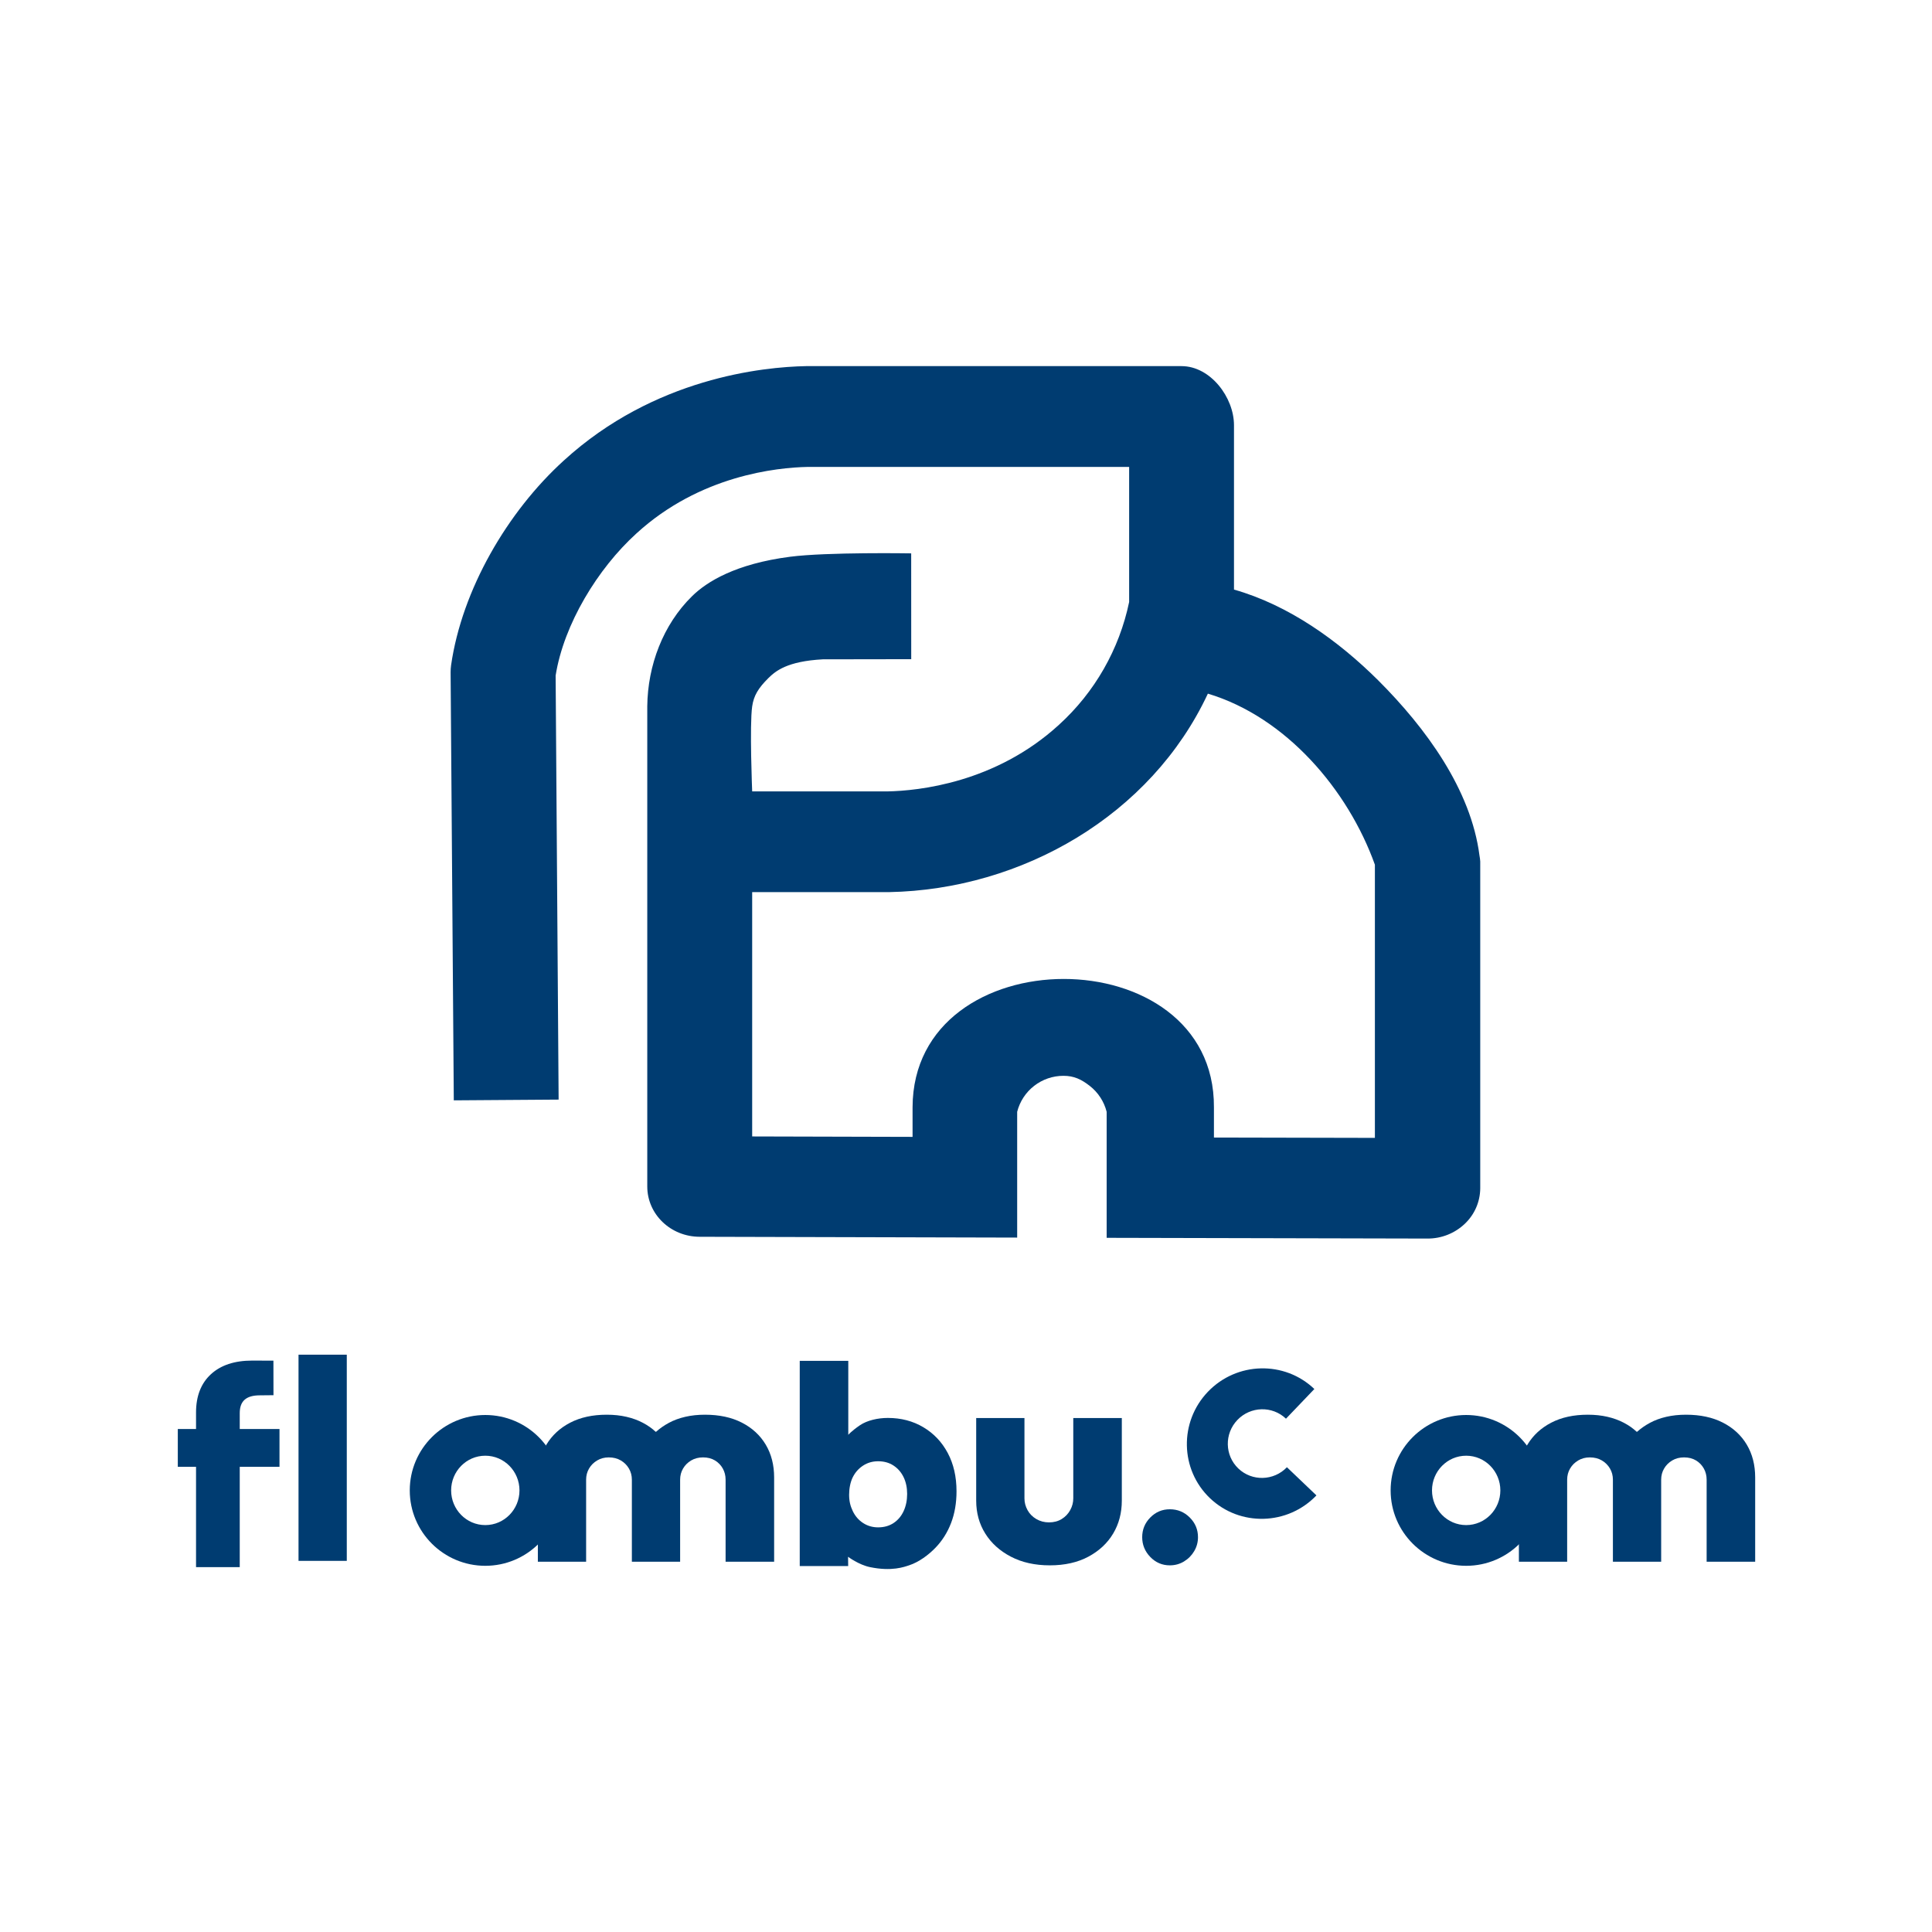 <?xml version="1.0" encoding="UTF-8" standalone="no"?>
<!DOCTYPE svg PUBLIC "-//W3C//DTD SVG 1.1//EN" "http://www.w3.org/Graphics/SVG/1.1/DTD/svg11.dtd">
<svg width="100%" height="100%" viewBox="0 0 56 56" version="1.1" xmlns="http://www.w3.org/2000/svg" xmlns:xlink="http://www.w3.org/1999/xlink" xml:space="preserve" xmlns:serif="http://www.serif.com/" style="fill-rule:evenodd;clip-rule:evenodd;stroke-linejoin:round;stroke-miterlimit:2;">
    <g transform="matrix(0.046,0,0,0.046,-13.399,-12.32)">
        <g transform="matrix(1.571,0,0,1.571,-619.67,-153.578)">
            <path d="M945.343,532.634l-0.016,-42.442c-0,0 -33.732,-0.563 -48.564,1.359c-21.785,2.822 -33.391,9.96 -39.356,15.847c-11.637,11.426 -17.754,27.779 -17.935,44.087l-0,192.652c-0,11.118 9.344,20.135 20.993,20.167l127.372,0.327l-0,-50.442c1.044,-4.129 3.435,-7.792 6.796,-10.408c3.361,-2.617 7.497,-4.038 11.757,-4.038c4.26,-0 7.19,1.421 10.55,4.038c3.36,2.616 5.75,6.279 6.79,10.408l-0,50.535l128.75,0.296c5.53,0.017 10.85,-2.091 14.86,-5.887c1.95,-1.834 3.51,-4.045 4.58,-6.501c1.07,-2.454 1.63,-5.101 1.65,-7.779l0,-131.076c-0.05,-0.788 -0.15,-1.574 -0.3,-2.351c-3.41,-26.583 -21.61,-51.281 -40.56,-70.234c-16.11,-16.036 -36.04,-30.288 -57.91,-36.475l0,-65.933c0,-11.134 -9.43,-23.692 -21.04,-23.692l-150.625,0c-17.13,0.326 -60.812,4.671 -97.128,37.857c-22.661,20.57 -40.871,51.845 -45.227,82.139c-0.125,0.929 -0.188,1.864 -0.188,2.803l1.278,171.692l42.047,-0.296l-1.2,-170.089c3.279,-20.608 16.915,-42.93 32.364,-56.956c25.493,-23.36 56.405,-26.474 68.724,-26.723l128.945,0l0,54.185c-3.95,18.97 -13.8,36.206 -28.14,49.241c-25.51,23.359 -56.407,26.474 -68.741,26.723l-54.318,0c-0,0 -1.087,-26.511 -0,-34.09c0.621,-4.328 2.445,-7.331 6.525,-11.38c2.897,-2.833 7.525,-6.728 21.803,-7.505m221.441,191.946l-64.56,-0.139l0,-12.147c0.37,-68.611 -120.694,-68.617 -120.877,0.03l0,11.851l-64.332,-0.171l-0,-97.998l54.895,0c53.321,-1.018 105.064,-30.758 127.884,-79.609c31.33,9.393 56.22,38.555 66.99,68.614l0,109.569Z" style="fill:rgb(0,60,113);fill-rule:nonzero;"/>
        </g>
        <g transform="matrix(1.617,0,0,1.617,-424.935,1032.98)">
            <g transform="matrix(0.24,0,0,0.229,-9279.42,-824.151)">
                <path d="M40831.5,4195.77l-0,-170.711l-29.607,0l-0,-57.219l29.607,-0l-0,-31.714c-0,-26.834 7.704,-47.66 23.111,-62.478c15.408,-14.818 36.971,-22.227 64.69,-22.227c8.847,-0 31.022,0.114 31.022,0.114l0.085,51.667c-0,-0 -11.055,0.192 -18.722,0.192c-24.033,0 -36.049,11.279 -36.049,33.838l-0,30.608l64.55,-0l-0,57.219l-64.55,0l-0,170.711l-64.137,0Z" style="fill:rgb(0,60,113);fill-rule:nonzero;"/>
            </g>
            <g transform="matrix(0.24,0,0,0.229,-9279.42,-824.151)">
                <path d="M40828.1,4195.77l0,3.583l70.961,0l-0,-170.711c-0,0 64.549,0 64.549,0l0,-64.385l-64.549,-0c-0,-0 -0,-27.025 -0,-27.025c-0,-10.064 2.513,-17.676 7.874,-22.707c5.491,-5.155 13.78,-7.548 24.763,-7.548c7.69,-0 18.778,-0.193 18.778,-0.193l3.361,-0.058l-0.096,-58.757l-3.389,-0.017c0,-0 -22.188,-0.114 -31.039,-0.114c-28.724,0 -51.028,7.812 -66.994,23.167c-16.071,15.456 -24.219,37.132 -24.219,65.121l0,28.131c0,-0 -29.607,-0 -29.607,-0l-0,64.385l29.607,0c0,0 0,167.128 0,167.128Zm6.824,-3.583l-0,-170.71l-29.607,-0c-0,-0 -0,-50.054 -0,-50.054c-0,-0 29.607,-0 29.607,-0l-0,-35.297c-0,-25.68 7.259,-45.656 22.004,-59.836c14.848,-14.28 35.671,-21.286 62.385,-21.286c6.703,-0 21.061,0.065 27.616,0.097c0,-0 0.073,44.571 0.073,44.571c-3.86,0.057 -10.304,0.139 -15.304,0.139c-13.05,0 -22.785,3.246 -29.311,9.371c-6.656,6.248 -10.15,15.554 -10.15,28.05c0,-0 0,34.191 0,34.191l64.55,-0c-0,-0 -0,50.054 -0,50.054c-0,-0 -64.55,-0 -64.55,-0l0,170.71l-57.313,0Z" style="fill:rgb(0,60,113);"/>
            </g>
            <g transform="matrix(0.24,0,0,0.243,-9274.62,-884.519)">
                <rect x="40974.5" y="3865.12" width="78.359" height="330.646" style="fill:rgb(0,60,113);fill-rule:nonzero;"/>
            </g>
            <g transform="matrix(0.24,0,0,0.24,-9279.18,-871.6)">
                <path d="M41382.1,4195.77l-0,-136.788c-0,-20.231 4.605,-37.971 13.814,-53.22c9.21,-15.249 22.119,-27.176 38.727,-35.782c16.607,-8.606 36.386,-12.909 59.335,-12.909c11.474,-0 22.118,1.132 31.932,3.397c9.814,2.265 18.721,5.511 26.723,9.738c8.002,4.228 14.872,9.059 20.609,14.494l0.906,0c6.039,-5.435 12.984,-10.266 20.835,-14.494c7.851,-4.227 16.684,-7.473 26.497,-9.738c9.814,-2.265 20.458,-3.397 31.933,-3.397c23.25,-0 43.255,4.303 60.014,12.909c16.759,8.606 29.668,20.533 38.726,35.782c9.059,15.249 13.589,32.989 13.589,53.22l-0,136.788l-78.812,0l0,-133.164c0,-6.643 -1.51,-12.682 -4.529,-18.118c-3.02,-5.435 -7.247,-9.813 -12.683,-13.135c-5.435,-3.322 -11.927,-4.982 -19.476,-4.982c-7.247,-0 -13.664,1.66 -19.25,4.982c-5.586,3.322 -9.965,7.7 -13.135,13.135c-3.171,5.436 -4.756,11.475 -4.756,18.118l-0,133.164l-78.359,0l0,-133.164c0,-6.643 -1.585,-12.682 -4.756,-18.118c-3.17,-5.435 -7.549,-9.813 -13.135,-13.135c-5.586,-3.322 -12.154,-4.982 -19.703,-4.982c-6.945,-0 -13.21,1.66 -18.797,4.982c-5.586,3.322 -9.964,7.7 -13.135,13.135c-3.171,5.436 -4.756,11.475 -4.756,18.118l0,133.164l-78.358,0Z" style="fill:rgb(0,60,113);fill-rule:nonzero;"/>
            </g>
            <g transform="matrix(0.24,0,0,0.24,-9281.1,-871.6)">
                <path d="M42221.4,4201.65c-24.157,0 -45.219,-4.68 -63.185,-14.041c-17.967,-9.361 -31.857,-21.892 -41.671,-37.594c-9.813,-15.702 -14.72,-33.517 -14.72,-53.447l-0,-134.07l78.358,0l0,130.447c0,6.643 1.661,12.984 4.983,19.023c3.321,6.039 8.077,10.871 14.267,14.494c6.19,3.624 13.06,5.436 20.609,5.436c7.851,-0 14.721,-1.812 20.609,-5.436c5.888,-3.623 10.493,-8.455 13.814,-14.494c3.322,-6.039 4.983,-12.38 4.983,-19.023l-0,-130.447l78.811,0l0,134.07c0,19.93 -4.68,37.745 -14.041,53.447c-9.361,15.702 -22.798,28.233 -40.311,37.594c-17.514,9.361 -38.349,14.041 -62.506,14.041Z" style="fill:rgb(0,60,113);fill-rule:nonzero;"/>
            </g>
            <g transform="matrix(0.24,0,0,0.24,-9282.3,-871.6)">
                <path d="M42421.2,4201.65c-12.38,0 -22.949,-4.529 -31.706,-13.588c-8.756,-9.059 -13.135,-19.778 -13.135,-32.159c0,-12.38 4.379,-23.024 13.135,-31.932c8.757,-8.908 19.326,-13.362 31.706,-13.362c12.683,0 23.478,4.454 32.385,13.362c8.908,8.908 13.362,19.552 13.362,31.932c0,8.153 -2.038,15.702 -6.115,22.647c-4.076,6.946 -9.587,12.532 -16.532,16.759c-6.945,4.228 -14.645,6.341 -23.1,6.341Z" style="fill:rgb(0,60,113);fill-rule:nonzero;"/>
            </g>
            <g transform="matrix(0.24,0,0,0.24,-9280.62,-871.6)">
                <path d="M42981,4195.77l-0,-136.788c-0,-20.231 4.605,-37.971 13.814,-53.22c9.21,-15.249 22.119,-27.176 38.727,-35.782c16.607,-8.606 36.386,-12.909 59.335,-12.909c11.474,-0 22.118,1.132 31.932,3.397c9.814,2.265 18.722,5.511 26.723,9.738c8.002,4.228 14.872,9.059 20.609,14.494l0.906,0c6.039,-5.435 12.984,-10.266 20.835,-14.494c7.851,-4.227 16.684,-7.473 26.497,-9.738c9.814,-2.265 20.458,-3.397 31.933,-3.397c23.25,-0 43.255,4.303 60.014,12.909c16.759,8.606 29.668,20.533 38.726,35.782c9.059,15.249 13.589,32.989 13.589,53.22l-0,136.788l-78.812,0l0,-133.164c0,-6.643 -1.51,-12.682 -4.529,-18.118c-3.02,-5.435 -7.247,-9.813 -12.683,-13.135c-5.435,-3.322 -11.927,-4.982 -19.476,-4.982c-7.247,-0 -13.664,1.66 -19.25,4.982c-5.586,3.322 -9.965,7.7 -13.135,13.135c-3.171,5.436 -4.756,11.475 -4.756,18.118l-0,133.164l-78.359,0l0,-133.164c0,-6.643 -1.585,-12.682 -4.756,-18.118c-3.17,-5.435 -7.549,-9.813 -13.135,-13.135c-5.586,-3.322 -12.154,-4.982 -19.703,-4.982c-6.945,-0 -13.21,1.66 -18.797,4.982c-5.586,3.322 -9.964,7.7 -13.135,13.135c-3.17,5.436 -4.756,11.475 -4.756,18.118l0,133.164l-78.358,0Z" style="fill:rgb(0,60,113);fill-rule:nonzero;"/>
            </g>
            <g transform="matrix(0.24,0,0,0.242,-9285.15,-878.256)">
                <path d="M42009.8,4194.37c-7.873,2.543 -27.994,10.215 -63.513,2.937c-18.345,-3.759 -35.623,-16.679 -35.623,-16.679l0.182,14.983l-78.65,0l0,-330.49l78.812,0l-0,119.123c-0,0 5.229,-6.097 18.57,-15.173c6.233,-4.241 13.437,-7.096 21.288,-9.059c7.851,-1.963 16.004,-2.944 24.459,-2.944c21.439,-0 40.614,4.982 57.523,14.947c16.91,9.965 30.121,23.779 39.633,41.444c9.511,17.665 14.267,38.273 14.267,61.826c0,18.722 -2.944,35.707 -8.832,50.956c-5.888,15.249 -14.343,28.535 -25.365,39.859c-11.021,11.323 -26.713,23.089 -42.751,28.27Zm-50.328,-61.109c9.663,0 18.042,-2.34 25.138,-7.02c7.096,-4.68 12.532,-11.097 16.306,-19.25c3.775,-8.153 5.662,-17.363 5.662,-27.629c-0,-9.965 -1.887,-18.873 -5.662,-26.724c-3.774,-7.851 -9.21,-14.116 -16.306,-18.797c-7.096,-4.68 -15.475,-7.02 -25.138,-7.02c-9.059,-0 -17.211,2.34 -24.458,7.02c-7.248,4.681 -12.834,10.946 -16.759,18.797c-3.926,7.851 -5.888,18.092 -5.888,28.057c-0,10.267 1.962,18.143 5.888,26.296c3.925,8.153 9.511,14.57 16.759,19.25c7.247,4.68 15.399,7.02 24.458,7.02Z" style="fill:rgb(0,60,113);fill-rule:nonzero;"/>
            </g>
            <g transform="matrix(0.066,0.063,-0.066,0.069,-1455.43,-2504.58)">
                <path d="M38727.9,2366.47c-0,77.623 -65.516,140.642 -146.213,140.642c-80.696,0 -146.212,-63.019 -146.212,-140.642c0,-77.622 65.516,-140.642 146.212,-140.642l0,-167.604c-176.863,-0 -320.454,138.12 -320.454,308.246c-0,170.126 143.591,308.247 320.454,308.247c176.864,0 320.455,-138.121 320.455,-308.247l-174.242,0Z" style="fill:rgb(0,60,113);"/>
            </g>
            <g transform="matrix(0.159,0,0,0.165,-5471.36,-275.542)">
                <path d="M38386.2,2143.95c-101.905,-0 -185.132,79.539 -185.132,178.076c0,98.536 83.227,178.076 185.132,178.076c101.906,-0 185.132,-79.54 185.132,-178.076c0,-98.537 -83.226,-178.076 -185.132,-178.076Zm0,96.152c46.5,-0 83.757,36.961 83.757,81.924c0,44.962 -37.257,81.924 -83.757,81.924c-46.499,-0 -83.757,-36.962 -83.757,-81.924c0,-44.963 37.258,-81.924 83.757,-81.924Z" style="fill:rgb(0,60,113);"/>
            </g>
            <g transform="matrix(0.159,0,0,0.165,-5089.13,-275.542)">
                <path d="M38386.2,2143.95c-101.905,-0 -185.132,79.539 -185.132,178.076c0,98.536 83.227,178.076 185.132,178.076c101.906,-0 185.132,-79.54 185.132,-178.076c0,-98.537 -83.226,-178.076 -185.132,-178.076Zm0,96.152c46.5,-0 83.757,36.961 83.757,81.924c0,44.962 -37.257,81.924 -83.757,81.924c-46.499,-0 -83.757,-36.962 -83.757,-81.924c0,-44.963 37.258,-81.924 83.757,-81.924Z" style="fill:rgb(0,60,113);"/>
            </g>
        </g>
    </g>
</svg>

